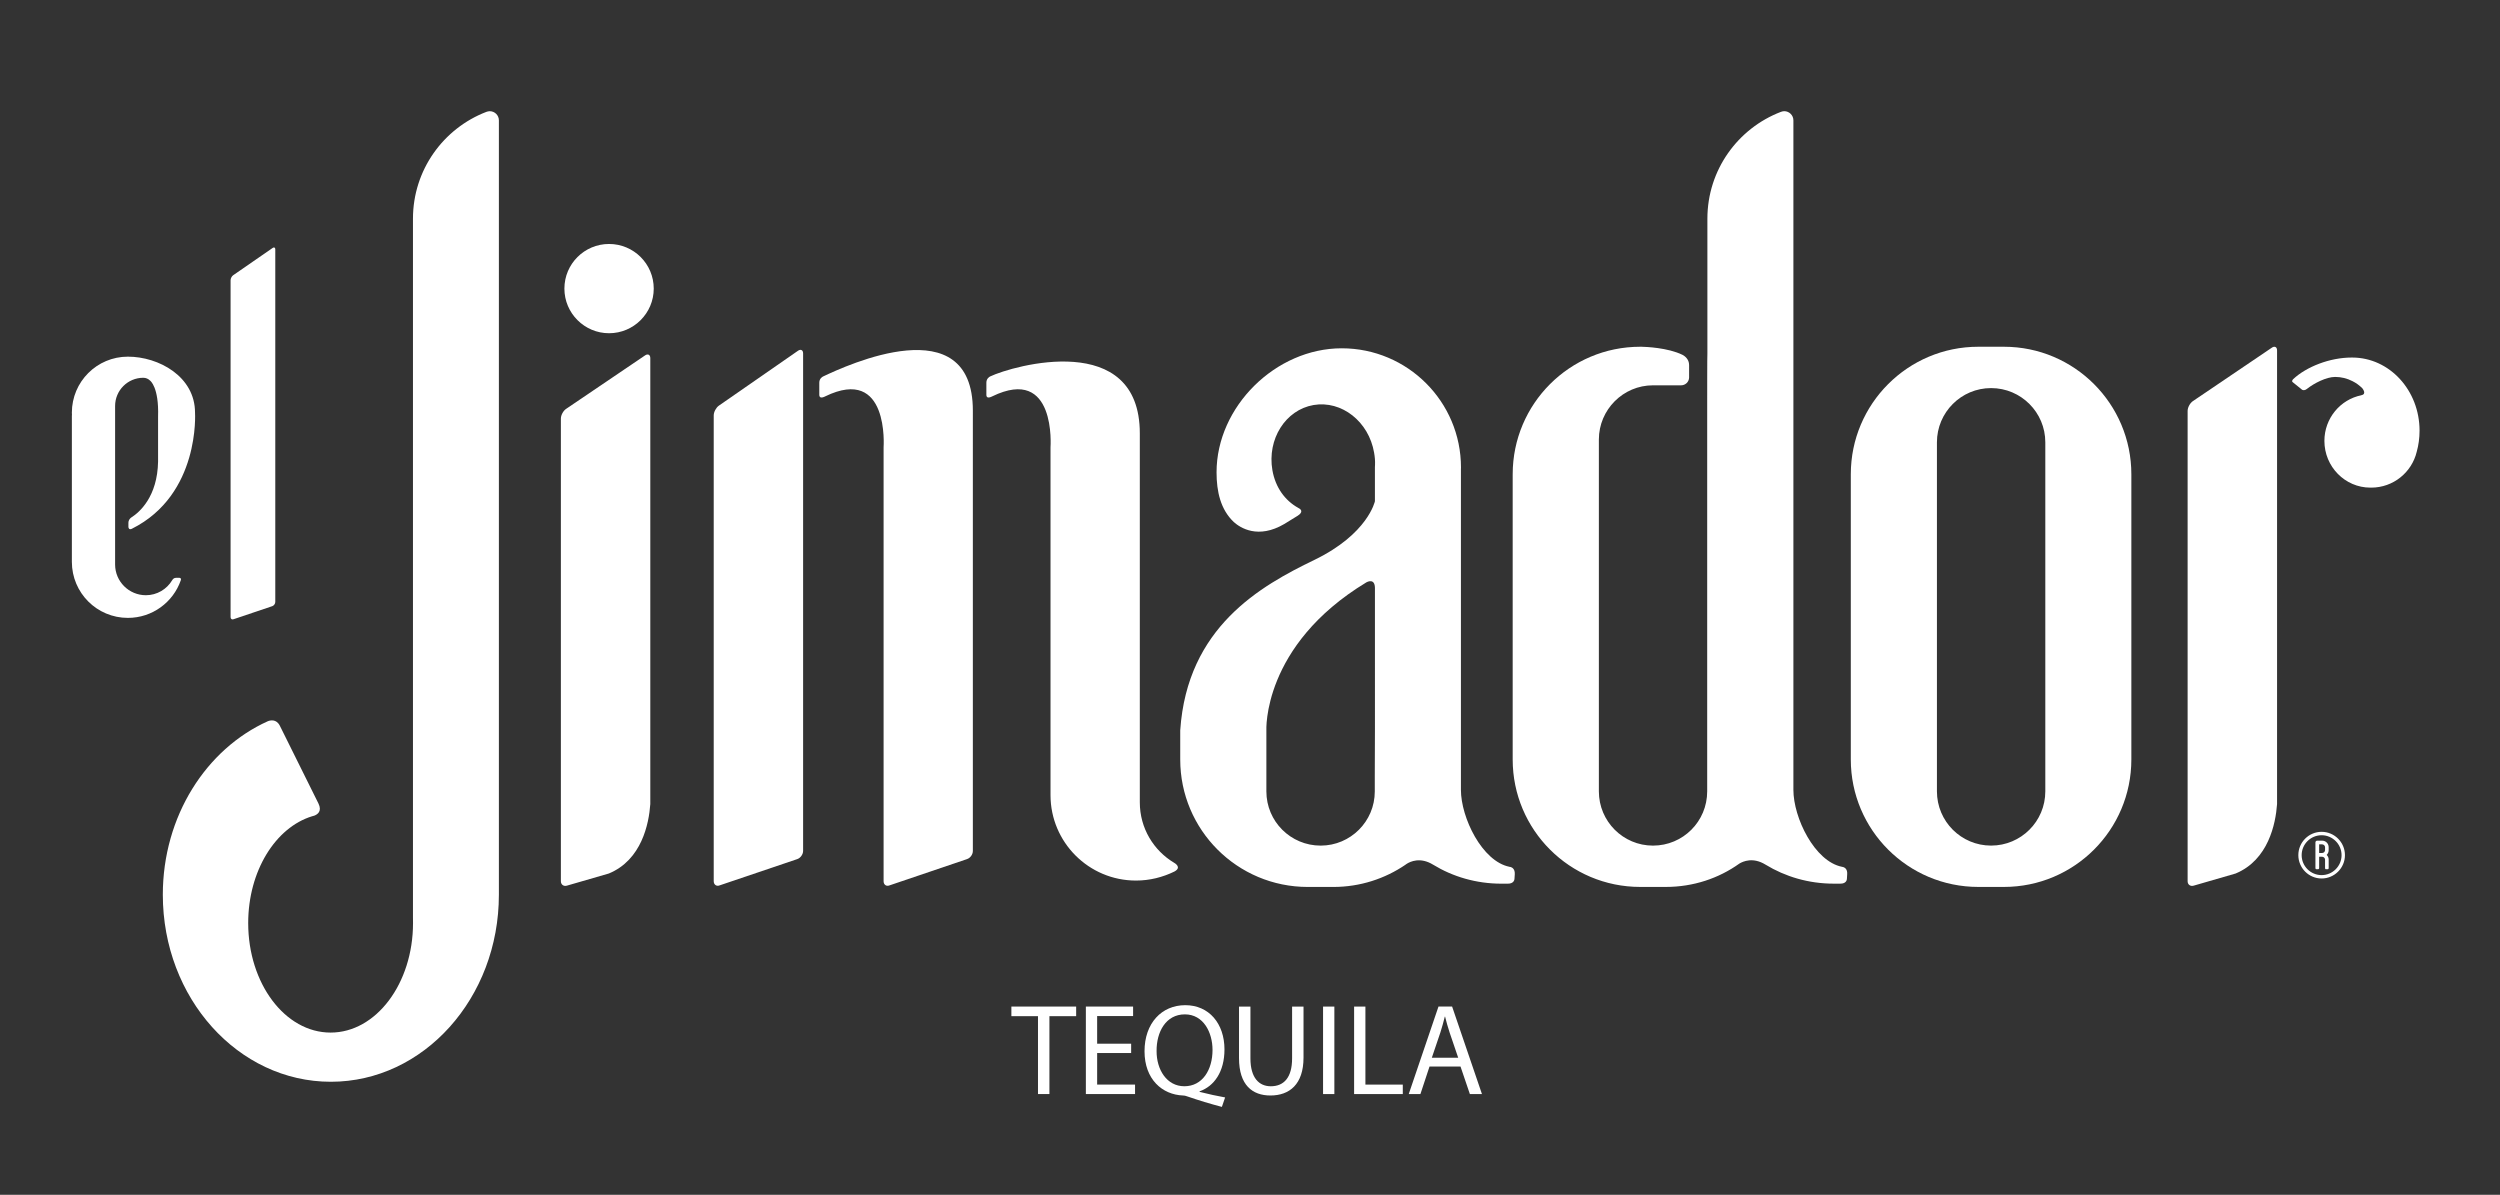 <?xml version="1.0" encoding="UTF-8"?>
<!-- Generator: Adobe Illustrator 16.0.0, SVG Export Plug-In . SVG Version: 6.00 Build 0)  -->
<svg xmlns="http://www.w3.org/2000/svg" xmlns:xlink="http://www.w3.org/1999/xlink" version="1.1" id="Layer_1" x="0px" y="0px" width="124.327px" height="59.417px" viewBox="0 0 124.327 59.417" xml:space="preserve">
<rect x="0" y="0" width="124.327" height="59.417" fill="#333333" stroke="none"/>
<g>
	<defs>
		<rect id="SVGID_1_" width="130.32" height="68.065"></rect>
	</defs>
	<clipPath id="SVGID_2_">
		<use xlink:href="#SVGID_1_" overflow="visible"></use>
	</clipPath>
	<path clip-path="url(#SVGID_2_)" fill-rule="evenodd" clip-rule="evenodd" fill="#FFFFFF" d="M35.494,43.822   c0,0.171,0.135,0.27,0.29,0.21l3.864-1.308c0.156-0.051,0.291-0.234,0.291-0.406V17.576c0-0.169-0.117-0.227-0.255-0.132   l-3.935,2.73c-0.138,0.098-0.255,0.313-0.255,0.484V43.822z"></path>
	<path clip-path="url(#SVGID_2_)" fill-rule="evenodd" clip-rule="evenodd" fill="#FFFFFF" d="M11.467,30.692   c0,0.088,0.068,0.133,0.143,0.104l1.931-0.651c0.079-0.026,0.149-0.12,0.149-0.206V12.393c0-0.082-0.06-0.113-0.13-0.063   l-1.969,1.361c-0.068,0.049-0.124,0.159-0.124,0.243V30.692z"></path>
	<path clip-path="url(#SVGID_2_)" fill-rule="evenodd" clip-rule="evenodd" fill="#FFFFFF" d="M99.657,17.244h-1.275   c-3.5,0-6.34,2.84-6.34,6.341V37.77c0,3.501,2.84,6.338,6.34,6.338h1.275c3.499,0,6.337-2.837,6.337-6.338V23.585   C105.994,20.084,103.156,17.244,99.657,17.244 M101.715,39.354c0,1.494-1.208,2.698-2.697,2.698c-1.487,0-2.693-1.204-2.693-2.698   V21.996c0-1.488,1.206-2.696,2.693-2.696c1.489,0,2.697,1.208,2.697,2.696V39.354z"></path>
	<path clip-path="url(#SVGID_2_)" fill-rule="evenodd" clip-rule="evenodd" fill="#FFFFFF" d="M32.511,14.353   c0,1.222-0.996,2.219-2.222,2.219c-1.224,0-2.221-0.997-2.221-2.219c0-1.229,0.997-2.22,2.221-2.22   C31.515,12.133,32.511,13.123,32.511,14.353"></path>
	<path clip-path="url(#SVGID_2_)" fill-rule="evenodd" clip-rule="evenodd" fill="#FFFFFF" d="M24.356,5.53   c-0.06,0-0.115,0.016-0.17,0.034c-2.136,0.822-3.649,2.89-3.649,5.313v34.749c0,0.091,0.003,0.183,0.003,0.278   c0,3.008-1.838,5.447-4.099,5.447c-2.265,0-4.098-2.439-4.098-5.447c0-2.586,1.356-4.752,3.176-5.31   c0.039-0.007,0.077-0.019,0.112-0.031c0.158-0.062,0.397-0.215,0.204-0.608l-1.917-3.861c-0.177-0.354-0.485-0.273-0.601-0.226   c-3.06,1.379-5.22,4.72-5.22,8.627c0,5.137,3.742,9.302,8.356,9.302c4.617,0,8.357-4.165,8.357-9.302V5.984   C24.811,5.736,24.606,5.53,24.356,5.53"></path>
	<path clip-path="url(#SVGID_2_)" fill-rule="evenodd" clip-rule="evenodd" fill="#FFFFFF" d="M113.24,39.988V17.425   c0-0.168-0.117-0.231-0.257-0.136l-3.932,2.661c-0.14,0.096-0.259,0.313-0.259,0.485v23.388c0,0.17,0.136,0.269,0.302,0.221   l2.086-0.604C112.808,42.764,113.17,40.967,113.24,39.988"></path>
	<path clip-path="url(#SVGID_2_)" fill-rule="evenodd" clip-rule="evenodd" fill="#FFFFFF" d="M32.34,39.988V17.808   c0-0.166-0.118-0.23-0.257-0.136l-3.932,2.663c-0.141,0.095-0.258,0.312-0.258,0.481v23.007c0,0.17,0.138,0.269,0.3,0.221   l2.085-0.604C31.912,42.764,32.271,40.967,32.34,39.988"></path>
	<path clip-path="url(#SVGID_2_)" fill-rule="evenodd" clip-rule="evenodd" fill="#FFFFFF" d="M116.986,17.781L116.986,17.781   h-0.006h-0.004h-0.031c-1.076,0-2.244,0.456-2.904,1.075c-0.019,0.021-0.096,0.106-0.012,0.158l0.445,0.359v0.005l0.018,0.008   c0.038,0.02,0.125,0.043,0.24-0.049c0,0,0.006-0.004,0.006-0.009c0.002,0,0.007-0.003,0.011-0.005   c0.327-0.258,0.936-0.578,1.378-0.578c0.309,0,0.6,0.074,0.859,0.208c0.188,0.092,0.352,0.213,0.496,0.358   c0.015,0.021,0.229,0.29-0.049,0.341l0.004,0.003c-1.052,0.209-1.843,1.148-1.843,2.271c0,1.281,1.023,2.324,2.287,2.324h0.019   h0.025c1.094,0,2.014-0.759,2.259-1.778c0.092-0.331,0.142-0.683,0.142-1.056C120.326,19.412,118.834,17.786,116.986,17.781"></path>
	<path clip-path="url(#SVGID_2_)" fill="#FFFFFF" d="M115.807,42.271c0,0.099-0.035,0.18-0.1,0.245c0.064,0.058,0.1,0.141,0.1,0.236   v0.426c0,0.023-0.019,0.049-0.044,0.049h-0.093c-0.027,0-0.043-0.025-0.043-0.049v-0.426c0-0.079-0.068-0.146-0.15-0.146h-0.144   v0.572c0,0.023-0.025,0.049-0.047,0.049h-0.091c-0.027,0-0.047-0.025-0.047-0.049v-1.284c0-0.049,0.039-0.088,0.089-0.088h0.239   c0.187,0,0.33,0.145,0.33,0.328V42.271z M115.627,42.135c0-0.079-0.068-0.145-0.15-0.145h-0.144v0.43h0.144   c0.082,0,0.15-0.062,0.15-0.148V42.135z"></path>
	<path clip-path="url(#SVGID_2_)" fill="#FFFFFF" d="M115.456,43.688c-0.639,0-1.158-0.522-1.158-1.16   c0-0.642,0.52-1.161,1.158-1.161c0.638,0,1.16,0.52,1.16,1.161C116.616,43.166,116.094,43.688,115.456,43.688 M115.456,41.537   c-0.548,0-0.993,0.445-0.993,0.991c0,0.547,0.445,0.992,0.993,0.992c0.544,0,0.992-0.445,0.992-0.992   C116.448,41.982,116,41.537,115.456,41.537"></path>
	<path clip-path="url(#SVGID_2_)" fill="#FFFFFF" d="M40.933,18.722c-0.054,0.028-0.189,0.114-0.189,0.311v0.624   c0.009,0.062,0.04,0.173,0.263,0.07h0.003c0.008-0.006,0.015-0.008,0.028-0.015c3.202-1.557,2.904,2.537,2.904,2.537v21.573   c0,0.171,0.128,0.27,0.288,0.211l3.857-1.308c0.166-0.053,0.294-0.234,0.294-0.406V20.42C48.38,15.261,42.094,18.172,40.933,18.722   "></path>
	<path clip-path="url(#SVGID_2_)" fill="#FFFFFF" d="M58.394,42.909L58.394,42.909c-1.025-0.611-1.71-1.725-1.71-3.005V21.553   c0-5.155-6.289-3.381-7.448-2.83c-0.05,0.027-0.183,0.113-0.183,0.31v0.623c0.005,0.064,0.043,0.174,0.256,0.071h0.006   c0.01-0.005,0.02-0.007,0.028-0.015c3.204-1.558,2.9,2.536,2.9,2.536v17.223v0.071c0,2.345,1.904,4.249,4.25,4.249   c0.685,0,1.333-0.166,1.911-0.449C58.803,43.127,58.394,42.909,58.394,42.909"></path>
	<path clip-path="url(#SVGID_2_)" fill-rule="evenodd" clip-rule="evenodd" fill="#FFFFFF" d="M91.658,43.116   c-0.019-0.003-0.037-0.004-0.056-0.007v-0.003c-1.359-0.268-2.415-2.436-2.415-3.828v-1.503V37.77v-0.43V5.983   c0-0.248-0.204-0.454-0.457-0.454c-0.057,0-0.117,0.017-0.169,0.036c-2.138,0.822-3.651,2.888-3.651,5.313v6.71   c-0.01-0.003-0.01,2.349-0.01,2.349v1.81v0.003v15.92v0.1v0.009v1.576c0,1.494-1.201,2.698-2.696,2.698   c-1.484,0-2.691-1.204-2.691-2.698V21.858c0-1.485,1.207-2.696,2.691-2.696h1.398c0.218,0,0.391-0.172,0.398-0.384v-0.624   c0-0.301-0.229-0.455-0.325-0.506c-0.735-0.362-1.849-0.4-2.046-0.404h-0.059c-3.504,0-6.343,2.84-6.343,6.341V37.77   c0,3.501,2.839,6.338,6.343,6.338h1.27c1.37,0,2.634-0.427,3.663-1.163c0.181-0.108,0.673-0.331,1.298,0.054   c0.979,0.599,2.144,0.946,3.395,0.946h0.318c0.303,0.005,0.331-0.191,0.334-0.231v-0.004l0.014-0.237   C91.88,43.218,91.739,43.144,91.658,43.116"></path>
	<path clip-path="url(#SVGID_2_)" fill-rule="evenodd" clip-rule="evenodd" fill="#FFFFFF" d="M75.125,43.116   c-0.019-0.003-0.038-0.004-0.058-0.007v-0.003c-1.355-0.268-2.414-2.436-2.414-3.828v-1.503V37.77v-0.43V23.327   c0.003-0.029,0.003-0.054,0.003-0.076c0-3.275-2.657-5.93-5.932-5.93c-3.279,0-6.224,2.896-6.224,6.169   c0,0.955,0.199,1.851,0.861,2.474c0.315,0.282,1.201,0.864,2.513,0.092l0.657-0.405c0.283-0.179,0.175-0.307,0.091-0.359   c-0.02-0.013-0.041-0.023-0.059-0.034l-0.004-0.003c-0.646-0.359-1.129-1.001-1.281-1.87c-0.268-1.545,0.649-3,2.046-3.243   c1.399-0.237,2.747,0.821,3.012,2.372c0.037,0.208,0.055,0.41,0.045,0.612c0,0.029-0.003,0.066-0.005,0.099v0.027v0.137v1.536   c0,0-0.339,1.627-3.015,2.922c-2.67,1.292-6.32,3.335-6.667,8.472v1.452c0,3.501,2.839,6.338,6.342,6.338h1.272   c1.333,0,2.57-0.411,3.592-1.108v-0.003c0.019-0.016,0.044-0.028,0.061-0.041c0.171-0.109,0.67-0.349,1.308,0.044   c0.979,0.598,2.142,0.945,3.396,0.945h0.312c0.304,0.005,0.335-0.191,0.339-0.231v-0.004l0.015-0.237   C75.344,43.218,75.205,43.143,75.125,43.116 M68.377,36.218l-0.008,2.348v0.794v-0.005v1.27v-1.265   c0,1.489-1.207,2.693-2.691,2.693c-1.493,0-2.7-1.204-2.7-2.698v-3.022c0,0-0.219-4.226,4.965-7.367   c0.095-0.054,0.426-0.196,0.434,0.272V36.218z M68.369,37.426L68.369,37.426v0.098v0.005V37.426z"></path>
	<path clip-path="url(#SVGID_2_)" fill-rule="evenodd" clip-rule="evenodd" fill="#FFFFFF" d="M8.919,28.736H8.748   c-0.092,0-0.152,0.064-0.17,0.097C8.572,28.84,8.57,28.85,8.567,28.85l-0.003,0.003c-0.265,0.447-0.755,0.748-1.309,0.748   c-0.844,0-1.531-0.685-1.531-1.528v-7.554v-0.272v-0.055c0-0.777,0.627-1.405,1.403-1.405c0.133,0,0.253,0.056,0.337,0.142   c0,0,0.446,0.312,0.397,1.79v2.233c-0.03,1.752-0.925,2.521-1.311,2.769c-0.008,0.007-0.021,0.013-0.031,0.022   c-0.047,0.034-0.133,0.118-0.133,0.262v0.198c0.002,0.053,0.03,0.16,0.172,0.093c3.405-1.7,3.141-5.776,3.141-5.776   c0-1.795-1.804-2.783-3.34-2.783c-1.537,0-2.785,1.246-2.785,2.783c0,0.045,0.005,0.089,0.005,0.131H3.574v7.29   c0,1.544,1.248,2.787,2.785,2.787c1.217,0,2.251-0.777,2.631-1.867C9.029,28.745,8.94,28.736,8.919,28.736"></path>
</g>
<g>
	<path fill="#FFFFFF" d="M51.62,50.535h-1.323v-0.478h3.221v0.478h-1.33v3.873H51.62V50.535z"></path>
	<path fill="#FFFFFF" d="M56.253,52.368h-1.691v1.569h1.885v0.471h-2.446v-4.351h2.349v0.472h-1.788v1.375h1.691V52.368z"></path>
	<path fill="#FFFFFF" d="M60.765,55.047c-0.587-0.154-1.162-0.329-1.665-0.503c-0.09-0.032-0.181-0.064-0.265-0.064   c-1.033-0.039-1.917-0.801-1.917-2.201c0-1.395,0.852-2.291,2.027-2.291c1.181,0,1.949,0.916,1.949,2.2   c0,1.117-0.517,1.833-1.239,2.085v0.026c0.432,0.109,0.903,0.213,1.271,0.277L60.765,55.047z M60.3,52.214   c0-0.871-0.452-1.769-1.375-1.769c-0.949,0-1.414,0.878-1.407,1.82c-0.006,0.923,0.503,1.755,1.381,1.755   C59.796,54.021,60.3,53.208,60.3,52.214z"></path>
	<path fill="#FFFFFF" d="M62.185,50.058v2.575c0,0.975,0.432,1.388,1.013,1.388c0.646,0,1.059-0.426,1.059-1.388v-2.575h0.568v2.537   c0,1.336-0.704,1.885-1.646,1.885c-0.891,0-1.562-0.51-1.562-1.859v-2.562H62.185z"></path>
	<path fill="#FFFFFF" d="M66.359,50.058v4.351h-0.562v-4.351H66.359z"></path>
	<path fill="#FFFFFF" d="M67.341,50.058h0.562v3.88h1.859v0.471h-2.421V50.058z"></path>
	<path fill="#FFFFFF" d="M71.091,53.04l-0.452,1.368h-0.581l1.479-4.351h0.678l1.484,4.351h-0.601l-0.465-1.368H71.091z    M72.517,52.601l-0.426-1.252c-0.097-0.284-0.161-0.542-0.226-0.794h-0.013c-0.064,0.259-0.136,0.523-0.22,0.788l-0.426,1.258   H72.517z"></path>
</g>
</svg>
